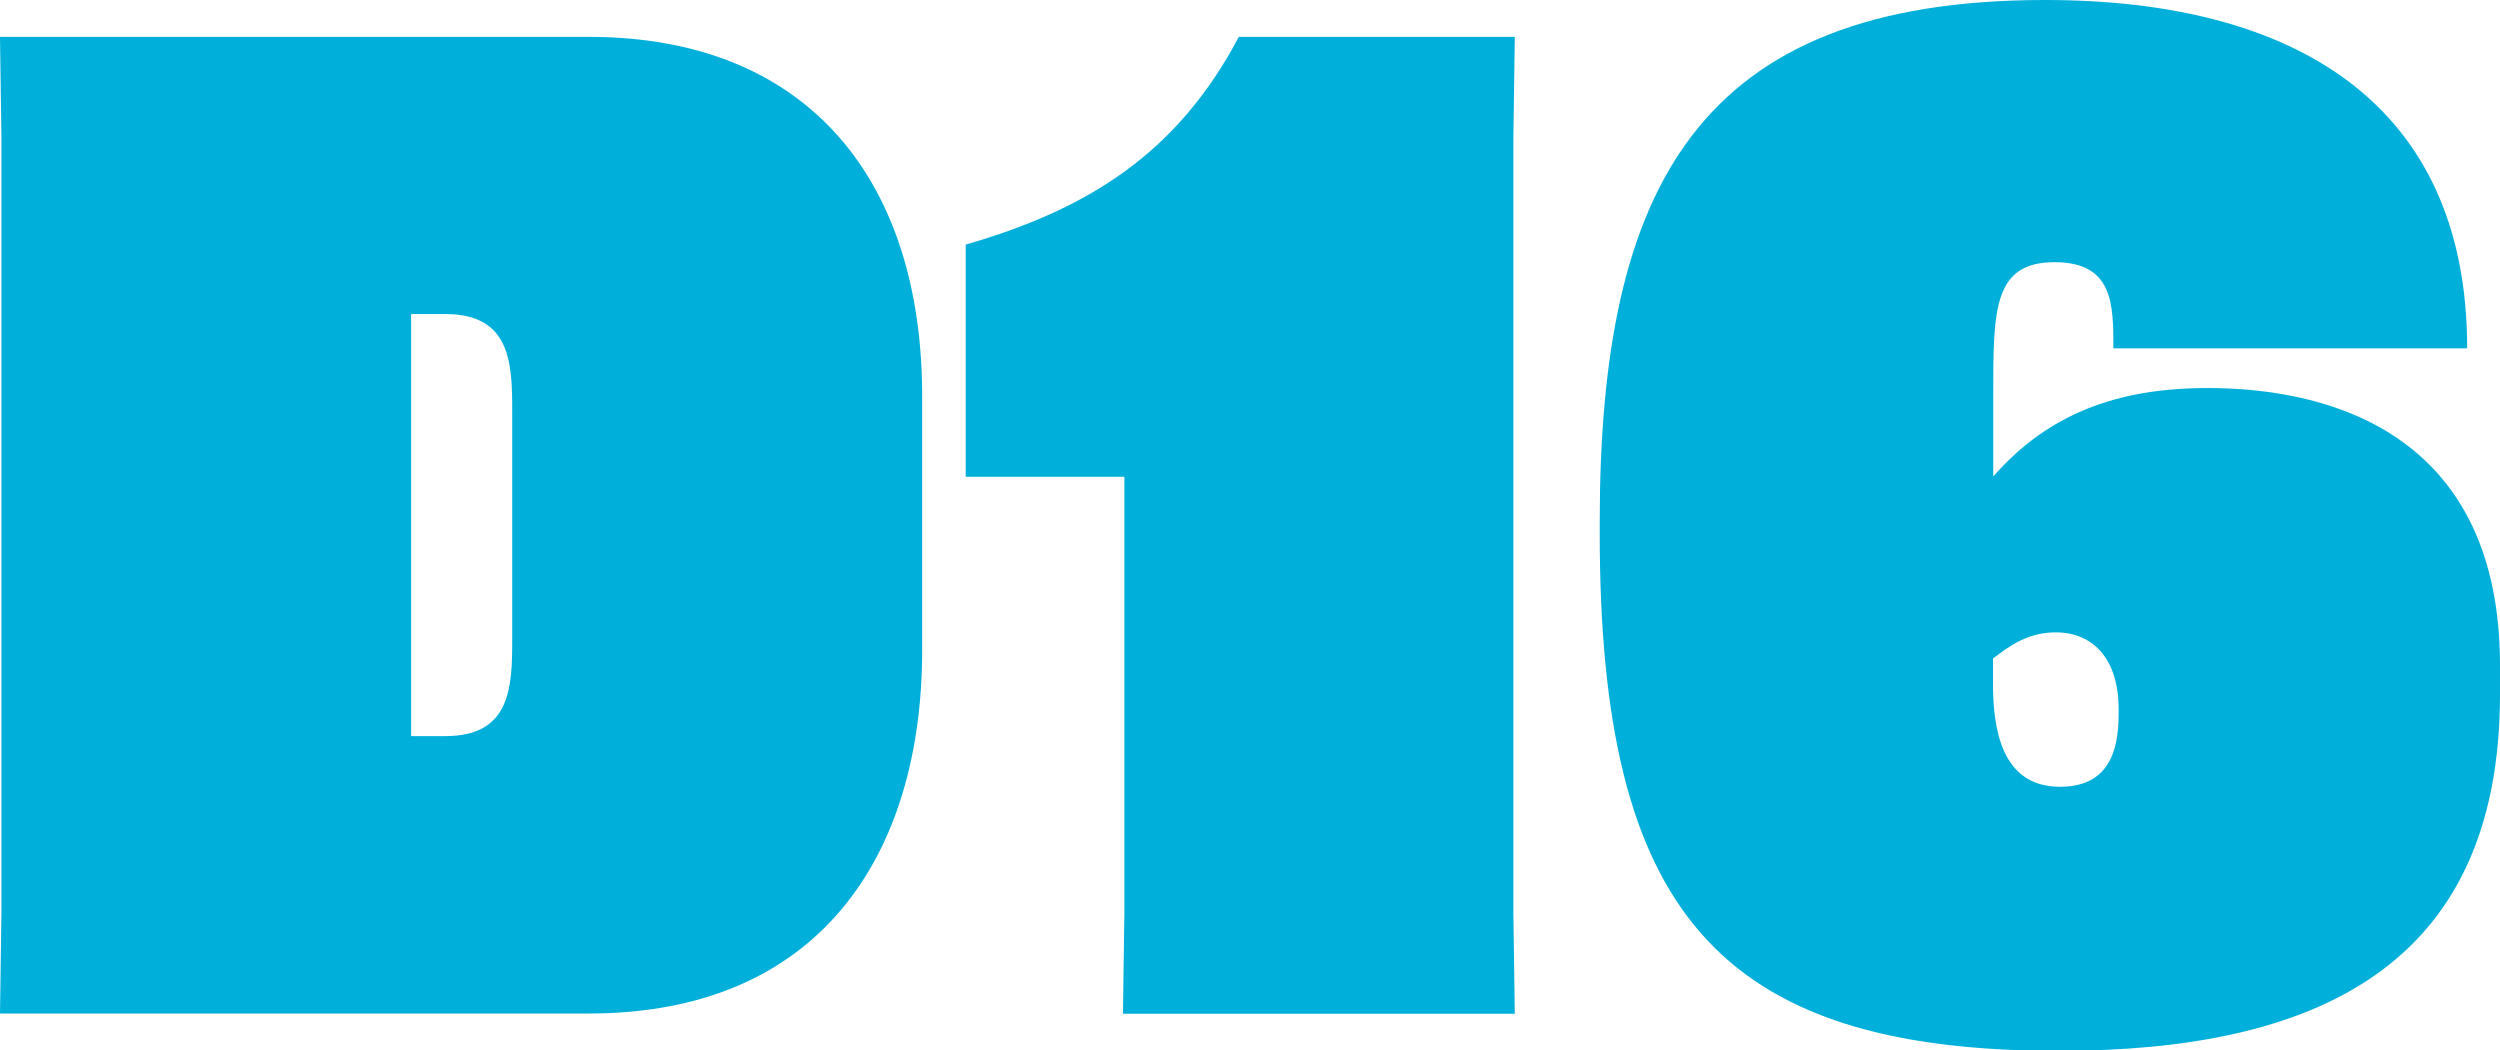 <?xml version="1.0" encoding="utf-8"?>
<!-- Generator: Adobe Illustrator 23.1.1, SVG Export Plug-In . SVG Version: 6.00 Build 0)  -->
<svg version="1.1" id="Layer_1" xmlns="http://www.w3.org/2000/svg" xmlns:xlink="http://www.w3.org/1999/xlink" x="0px" y="0px"
	 viewBox="0 0 1050.8 441.5" style="enable-background:new 0 0 1050.8 441.5;" xml:space="preserve">
<style type="text/css">
	.st0{fill:#00AFDA;}
</style>
<g>
	<path class="st0" d="M387.6,273.3c0,86.1-43.1,152.7-140.1,152.7H0l0.6-41.9V57.4L0,15.5h247.5c93,0,140.7,61.4,140.1,152.7V273.3z
		 M215.3,172.8c0-20.1-0.6-40.8-28.1-40.8h-14.4v177.4h14.4c27.6,0,28.1-20.7,28.1-40.8V172.8z"/>
	<path class="st0" d="M405.9,200.4v-97.6c51.7-14.9,89-38.5,114.8-87.3h116l-0.6,43.1v325.6l0.6,41.9H472l0.6-41.9V200.4H405.9z"/>
	<path class="st0" d="M837.7,200.4c23-26.4,52.2-37.3,90.2-37.3c55.1,0,122.9,21.8,122.9,116.6v12.1c0,115.4-78.7,149.9-185.5,149.9
		c-144.1,0-192.9-59.7-192.9-217.6v-4.6C672.4,79.2,713.1,0,859.6,0C964.6,0,1037,43.6,1037,146.4H888.3c0-18.4,0-36.2-24.7-36.2
		c-25.8,0-25.8,20.1-25.8,55.7V200.4z M837.7,276.8v10.3c0,17.8,2.9,43.6,28.1,43.6c20.1,0,24.7-14.4,24.7-30.4V298
		c0-21.2-10.9-32.2-26.4-32.2C852.7,265.8,845.2,271,837.7,276.8z"/>
</g>
</svg>

